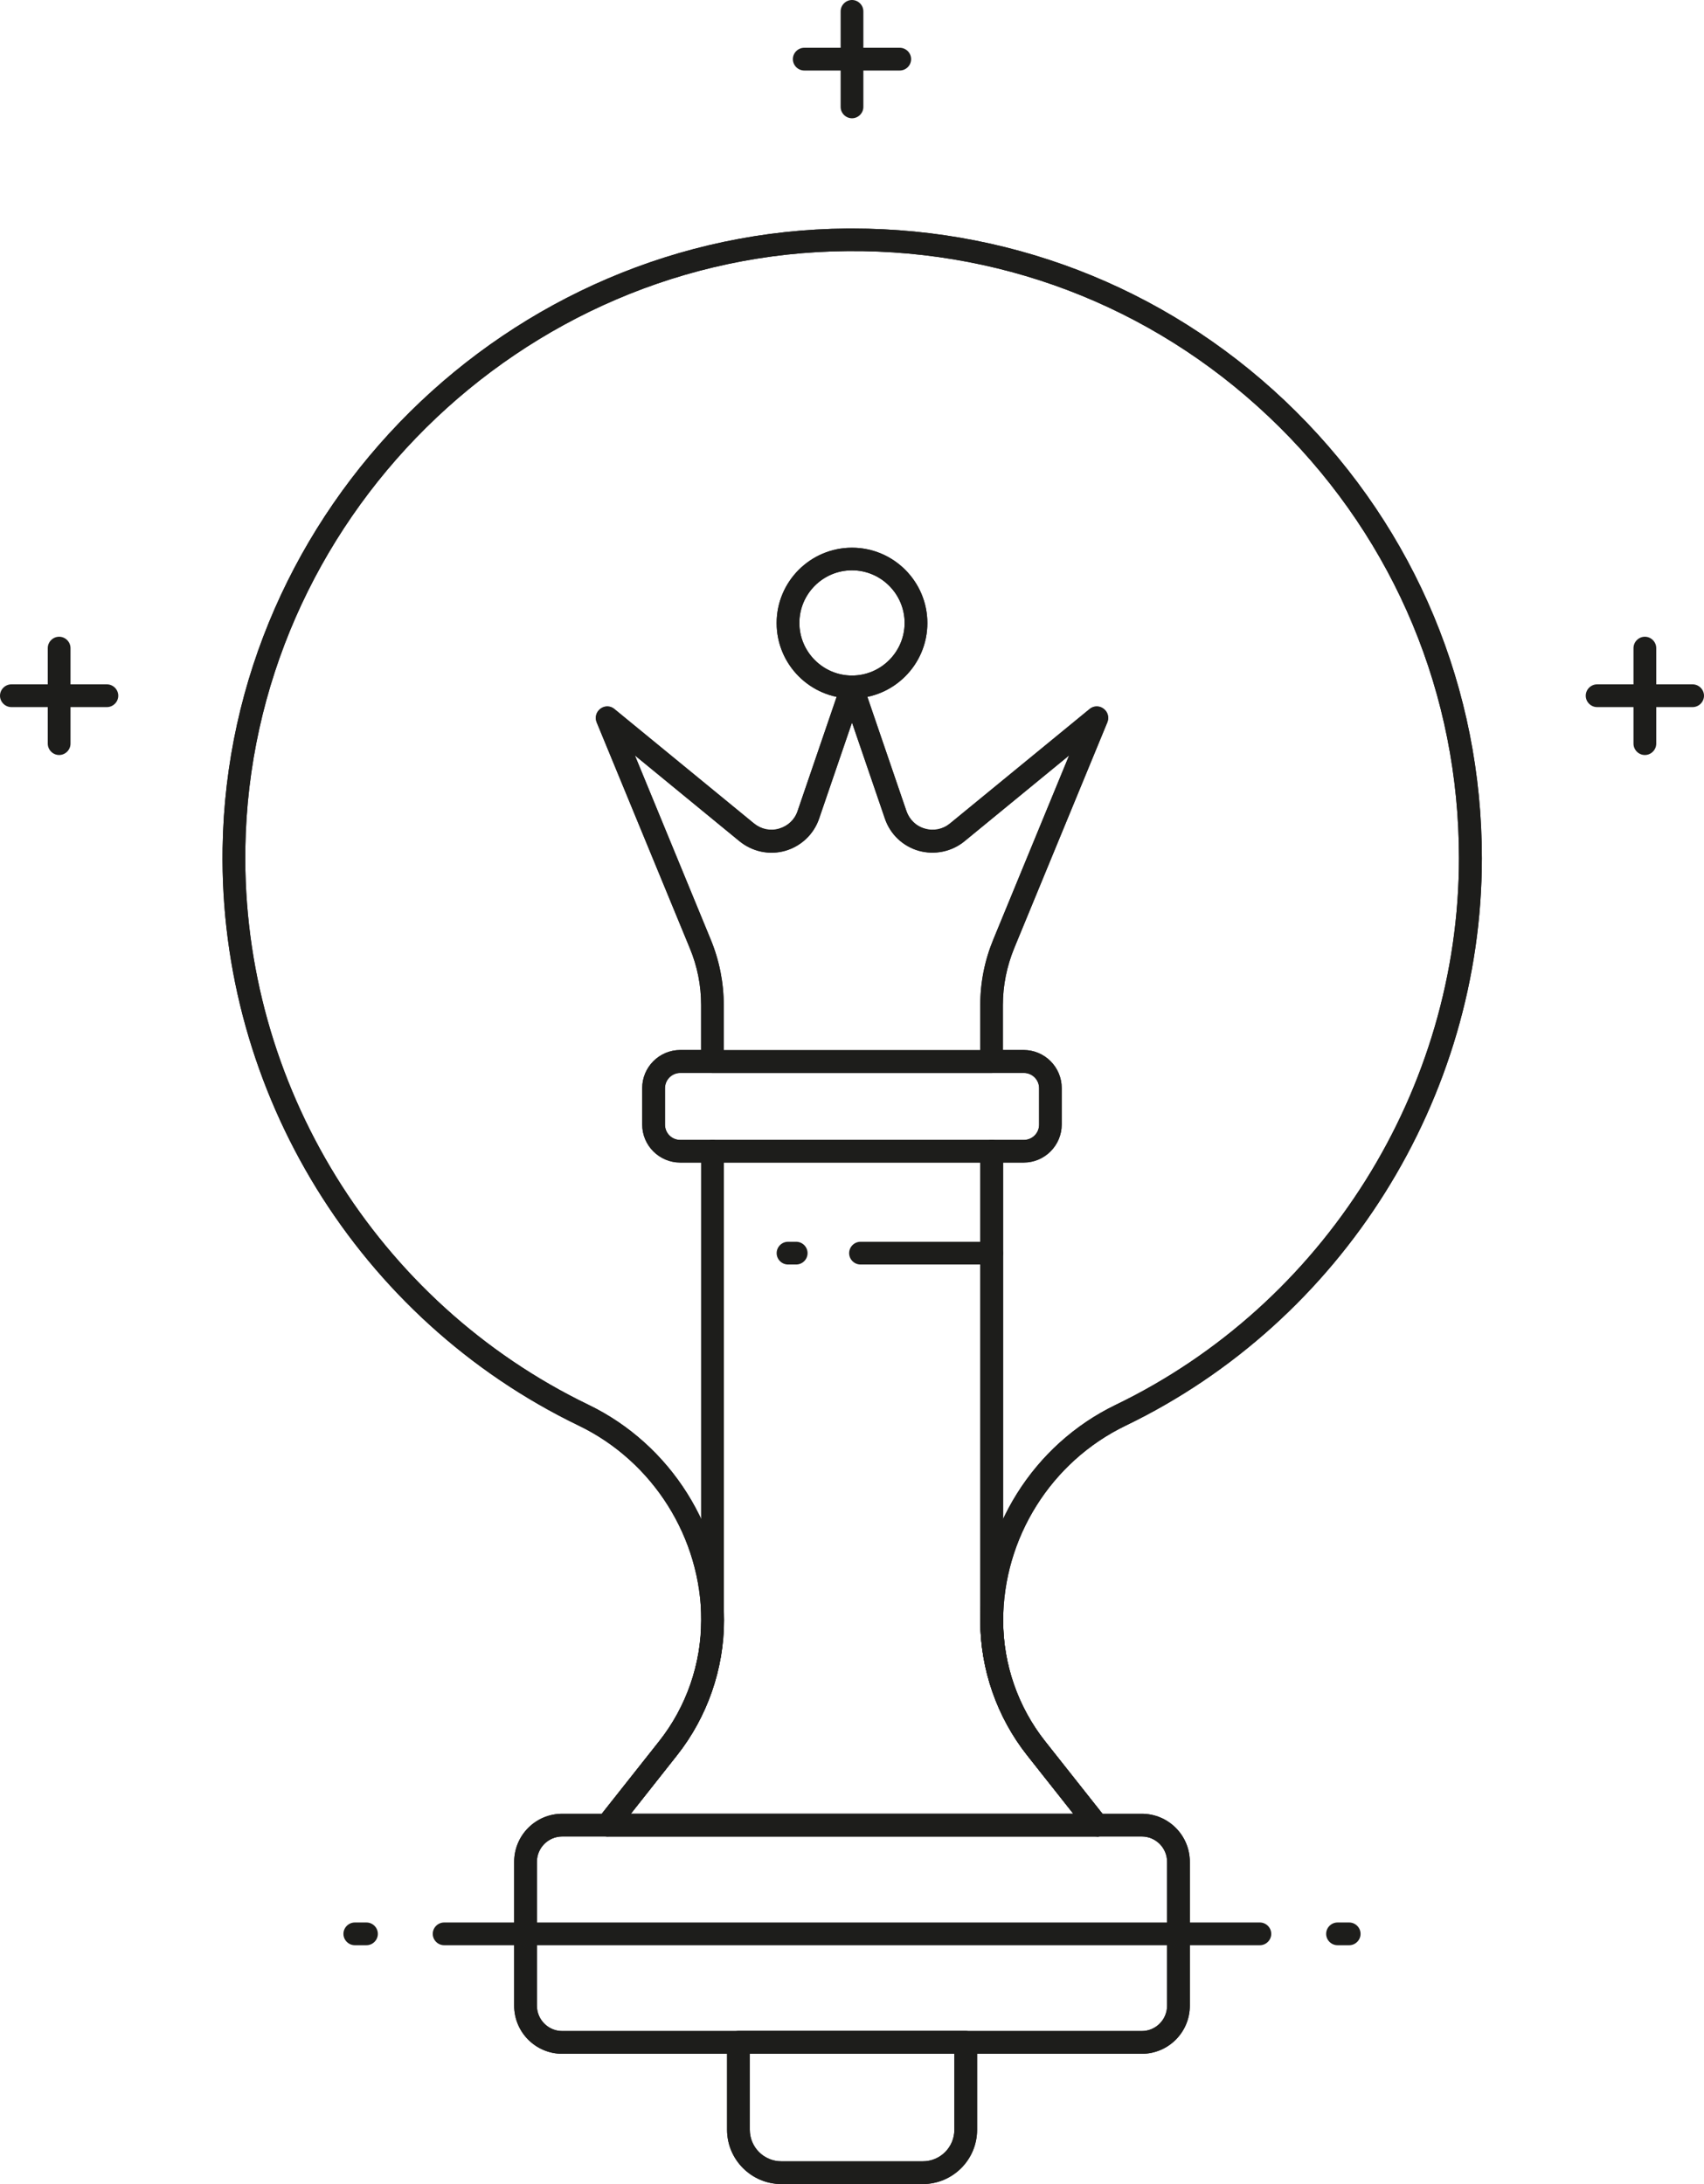 <svg xmlns="http://www.w3.org/2000/svg" id="Calque_2" data-name="Calque 2" viewBox="0 0 112.38 144.03"><defs><style>      .cls-1 {        fill: #1d1d1b;      }    </style></defs><g id="Calque_2-2" data-name="Calque 2"><g><path class="cls-1" d="M56.19,7.8c-.41,0-.75-.34-.75-.75V.75c0-.41.34-.75.75-.75s.75.34.75.75v6.3c0,.41-.34.75-.75.75Z"></path><path class="cls-1" d="M59.34,4.65h-6.3c-.41,0-.75-.34-.75-.75s.34-.75.75-.75h6.3c.41,0,.75.34.75.75s-.34.75-.75.75Z"></path><path class="cls-1" d="M3.9,49.79c-.41,0-.75-.34-.75-.75v-6.3c0-.41.34-.75.75-.75s.75.34.75.75v6.3c0,.41-.34.75-.75.75Z"></path><path class="cls-1" d="M7.05,46.63H.75c-.41,0-.75-.34-.75-.75s.34-.75.75-.75h6.3c.41,0,.75.34.75.75s-.34.75-.75.75Z"></path><path class="cls-1" d="M108.48,49.79c-.41,0-.75-.34-.75-.75v-6.3c0-.41.34-.75.75-.75s.75.34.75.75v6.3c0,.41-.34.75-.75.75Z"></path><path class="cls-1" d="M111.63,46.63h-6.3c-.41,0-.75-.34-.75-.75s.34-.75.75-.75h6.3c.41,0,.75.34.75.75s-.34.75-.75.75Z"></path><path class="cls-1" d="M72.34,121.11h-32.29c-.29,0-.55-.16-.67-.42-.13-.26-.09-.57.09-.79l4.01-5.07c1.78-2.25,2.77-5.08,2.77-7.96,0-5.44-3.17-10.49-8.09-12.86-14.52-7.01-23.73-21.96-23.48-38.08.35-22.37,18.84-40.7,41.22-40.86.1,0,.2,0,.3,0,11.04,0,21.42,4.28,29.26,12.06,7.91,7.86,12.27,18.32,12.27,29.47,0,15.84-9.22,30.53-23.5,37.42-4.91,2.37-8.07,7.41-8.07,12.86,0,2.88.98,5.7,2.77,7.96l4.01,5.07c.18.23.21.53.09.79-.12.26-.39.42-.67.42ZM41.59,119.61h29.2l-3.05-3.86c-1.99-2.52-3.09-5.67-3.09-8.89,0-6.01,3.5-11.59,8.92-14.21,13.76-6.64,22.65-20.8,22.65-36.07,0-10.75-4.2-20.83-11.82-28.4-7.62-7.57-17.72-11.71-28.49-11.62-21.57.15-39.39,17.82-39.73,39.38-.24,15.54,8.64,29.94,22.63,36.7,5.43,2.62,8.94,8.2,8.94,14.21,0,3.21-1.1,6.37-3.09,8.89l-3.05,3.86Z"></path><g><path class="cls-1" d="M75.3,135.44h-38.22c-1.75,0-3.17-1.42-3.17-3.17v-9.49c0-1.75,1.42-3.17,3.17-3.17h2.6l3.79-4.79c1.78-2.25,2.77-5.08,2.77-7.96v-30.2h-1.37c-1.38,0-2.51-1.12-2.51-2.51v-2.4c0-1.38,1.12-2.51,2.51-2.51h1.37v-2.97c0-1.3-.25-2.56-.75-3.76l-6.14-14.89c-.13-.32-.03-.68.25-.89.28-.21.66-.2.92.02l9.21,7.55c.47.38,1.07.51,1.65.34.58-.17,1.03-.59,1.22-1.16l2.88-8.42c.1-.3.39-.51.71-.51h0c.32,0,.61.2.71.51l2.88,8.42c.2.57.64,1,1.22,1.16.58.17,1.19.04,1.65-.34l9.21-7.55c.26-.22.65-.23.92-.02.28.2.38.57.25.89l-6.14,14.89c-.49,1.2-.75,2.46-.75,3.76v2.97h1.37c1.38,0,2.51,1.12,2.51,2.51v2.4c0,1.38-1.12,2.51-2.51,2.51h-1.37v30.2c0,2.88.98,5.7,2.77,7.96l3.79,4.79h2.6c1.75,0,3.17,1.42,3.17,3.17v9.49c0,1.75-1.42,3.17-3.17,3.17ZM37.08,121.11c-.92,0-1.67.75-1.67,1.67v9.49c0,.92.75,1.67,1.67,1.67h38.22c.92,0,1.67-.75,1.67-1.67v-9.49c0-.92-.75-1.67-1.67-1.67h-2.96c-.23,0-.45-.1-.59-.28l-4.01-5.07c-1.99-2.52-3.09-5.67-3.09-8.89v-30.95c0-.41.34-.75.75-.75h2.12c.56,0,1.01-.45,1.01-1.01v-2.4c0-.56-.45-1.01-1.01-1.01h-2.12c-.41,0-.75-.34-.75-.75v-3.72c0-1.5.29-2.95.86-4.33l5-12.14-6.9,5.66c-.84.69-1.97.92-3.02.63-1.05-.3-1.88-1.09-2.23-2.12l-2.17-6.34-2.17,6.34c-.35,1.03-1.19,1.82-2.23,2.12-1.05.3-2.17.06-3.02-.63l-6.9-5.66,5,12.14c.57,1.38.86,2.84.86,4.33v3.72c0,.41-.34.75-.75.75h-2.12c-.56,0-1.01.45-1.01,1.01v2.4c0,.56.45,1.01,1.01,1.01h2.12c.41,0,.75.34.75.75v30.95c0,3.21-1.1,6.37-3.09,8.89l-4.01,5.07c-.14.18-.36.28-.59.28h-2.96Z"></path><path class="cls-1" d="M56.19,46.06c-2.74,0-4.97-2.23-4.97-4.97s2.23-4.97,4.97-4.97,4.97,2.23,4.97,4.97-2.23,4.97-4.97,4.97ZM56.19,37.61c-1.92,0-3.47,1.56-3.47,3.47s1.56,3.47,3.47,3.47,3.47-1.56,3.47-3.47-1.56-3.47-3.47-3.47Z"></path></g><path class="cls-1" d="M60.86,144.03h-9.33c-1.97,0-3.58-1.61-3.58-3.58v-5.76c0-.41.34-.75.75-.75h14.99c.41,0,.75.34.75.75v5.76c0,1.98-1.61,3.58-3.58,3.58ZM49.45,135.44v5.01c0,1.15.93,2.08,2.08,2.08h9.33c1.15,0,2.08-.93,2.08-2.08v-5.01h-13.49Z"></path><path class="cls-1" d="M65.4,70.76h-18.41c-.41,0-.75-.34-.75-.75v-3.72c0-1.3-.25-2.56-.75-3.76l-6.14-14.89c-.13-.32-.03-.68.25-.89.28-.21.66-.2.92.02l9.21,7.55c.47.38,1.07.51,1.65.34.58-.17,1.03-.59,1.22-1.16l2.88-8.42c.1-.3.39-.51.71-.51h0c.32,0,.61.2.71.51l2.88,8.42c.2.57.64,1,1.22,1.16.58.17,1.19.04,1.65-.34l9.21-7.55c.26-.22.65-.23.92-.02.28.2.38.57.25.89l-6.14,14.89c-.49,1.2-.75,2.46-.75,3.76v3.72c0,.41-.34.75-.75.75ZM47.74,69.26h16.91v-2.97c0-1.5.29-2.95.86-4.33l5-12.14-6.9,5.66c-.84.69-1.97.92-3.02.63-1.05-.3-1.88-1.09-2.23-2.12l-2.17-6.34-2.17,6.34c-.35,1.03-1.19,1.82-2.23,2.12-1.05.3-2.17.06-3.02-.63l-6.9-5.66,5,12.14c.57,1.38.86,2.84.86,4.33v2.97Z"></path><path class="cls-1" d="M72.34,121.11h-32.29c-.29,0-.55-.16-.67-.42-.13-.26-.09-.57.09-.79l4.01-5.07c1.78-2.25,2.77-5.08,2.77-7.96v-30.95c0-.41.34-.75.75-.75h18.41c.41,0,.75.34.75.75v30.95c0,2.88.98,5.7,2.77,7.96l4.01,5.07c.18.23.21.53.09.79-.12.26-.39.42-.67.42ZM41.59,119.61h29.2l-3.05-3.86c-1.99-2.52-3.09-5.67-3.09-8.89v-30.2h-16.91v30.2c0,3.21-1.1,6.37-3.09,8.89l-3.05,3.86Z"></path><path class="cls-1" d="M67.51,76.67h-22.65c-1.38,0-2.51-1.12-2.51-2.51v-2.4c0-1.38,1.12-2.51,2.51-2.51h22.65c1.38,0,2.51,1.12,2.51,2.51v2.4c0,1.38-1.12,2.51-2.51,2.51ZM44.87,70.76c-.56,0-1.01.45-1.01,1.01v2.4c0,.56.45,1.01,1.01,1.01h22.65c.56,0,1.01-.45,1.01-1.01v-2.4c0-.56-.45-1.01-1.01-1.01h-22.65Z"></path><path class="cls-1" d="M75.3,135.44h-38.22c-1.75,0-3.17-1.42-3.17-3.17v-9.49c0-1.75,1.42-3.17,3.17-3.17h38.22c1.75,0,3.17,1.42,3.17,3.17v9.49c0,1.75-1.42,3.17-3.17,3.17ZM37.08,121.11c-.92,0-1.67.75-1.67,1.67v9.49c0,.92.75,1.67,1.67,1.67h38.22c.92,0,1.67-.75,1.67-1.67v-9.49c0-.92-.75-1.67-1.67-1.67h-38.22Z"></path><path class="cls-1" d="M56.19,46.06c-2.74,0-4.97-2.23-4.97-4.97s2.23-4.97,4.97-4.97,4.97,2.23,4.97,4.97-2.23,4.97-4.97,4.97ZM56.19,37.61c-1.92,0-3.47,1.56-3.47,3.47s1.56,3.47,3.47,3.47,3.47-1.56,3.47-3.47-1.56-3.47-3.47-3.47Z"></path><path class="cls-1" d="M72.34,121.11h-32.29c-.29,0-.55-.16-.67-.42-.13-.26-.09-.57.09-.79l4.01-5.07c1.78-2.25,2.77-5.08,2.77-7.96,0-5.44-3.17-10.49-8.09-12.86-14.52-7.01-23.73-21.96-23.48-38.08.35-22.37,18.84-40.7,41.22-40.86.1,0,.2,0,.3,0,11.04,0,21.42,4.28,29.26,12.06,7.91,7.86,12.27,18.32,12.27,29.47,0,15.84-9.22,30.53-23.5,37.42-4.91,2.37-8.07,7.41-8.07,12.86,0,2.88.98,5.7,2.77,7.96l4.01,5.07c.18.23.21.53.09.79-.12.26-.39.42-.67.42ZM41.59,119.61h29.2l-3.05-3.86c-1.99-2.52-3.09-5.67-3.09-8.89,0-6.01,3.5-11.59,8.92-14.21,13.76-6.64,22.65-20.8,22.65-36.07,0-10.75-4.2-20.83-11.82-28.4-7.62-7.57-17.72-11.71-28.49-11.62-21.57.15-39.39,17.82-39.73,39.38-.24,15.54,8.64,29.94,22.63,36.7,5.43,2.62,8.94,8.2,8.94,14.21,0,3.21-1.1,6.37-3.09,8.89l-3.05,3.86Z"></path><path class="cls-1" d="M83.09,128.28H29.29c-.41,0-.75-.34-.75-.75s.34-.75.75-.75h53.8c.41,0,.75.34.75.75s-.34.75-.75.75Z"></path><path class="cls-1" d="M65.4,83.39h-8.65c-.41,0-.75-.34-.75-.75s.34-.75.75-.75h8.65c.41,0,.75.34.75.75s-.34.75-.75.75Z"></path><path class="cls-1" d="M60.86,144.03h-9.33c-1.97,0-3.58-1.61-3.58-3.58v-5.76c0-.41.34-.75.75-.75h14.99c.41,0,.75.34.75.75v5.76c0,1.98-1.61,3.58-3.58,3.58ZM49.45,135.44v5.01c0,1.15.93,2.08,2.08,2.08h9.33c1.15,0,2.08-.93,2.08-2.08v-5.01h-13.49Z"></path><path class="cls-1" d="M52.51,83.39h-.54c-.41,0-.75-.34-.75-.75s.34-.75.75-.75h.54c.41,0,.75.34.75.75s-.34.75-.75.75Z"></path><path class="cls-1" d="M24.17,128.28h-.77c-.41,0-.75-.34-.75-.75s.34-.75.75-.75h.77c.41,0,.75.34.75.75s-.34.75-.75.75Z"></path><path class="cls-1" d="M88.98,128.28h-.77c-.41,0-.75-.34-.75-.75s.34-.75.75-.75h.77c.41,0,.75.34.75.75s-.34.75-.75.75Z"></path></g></g></svg>